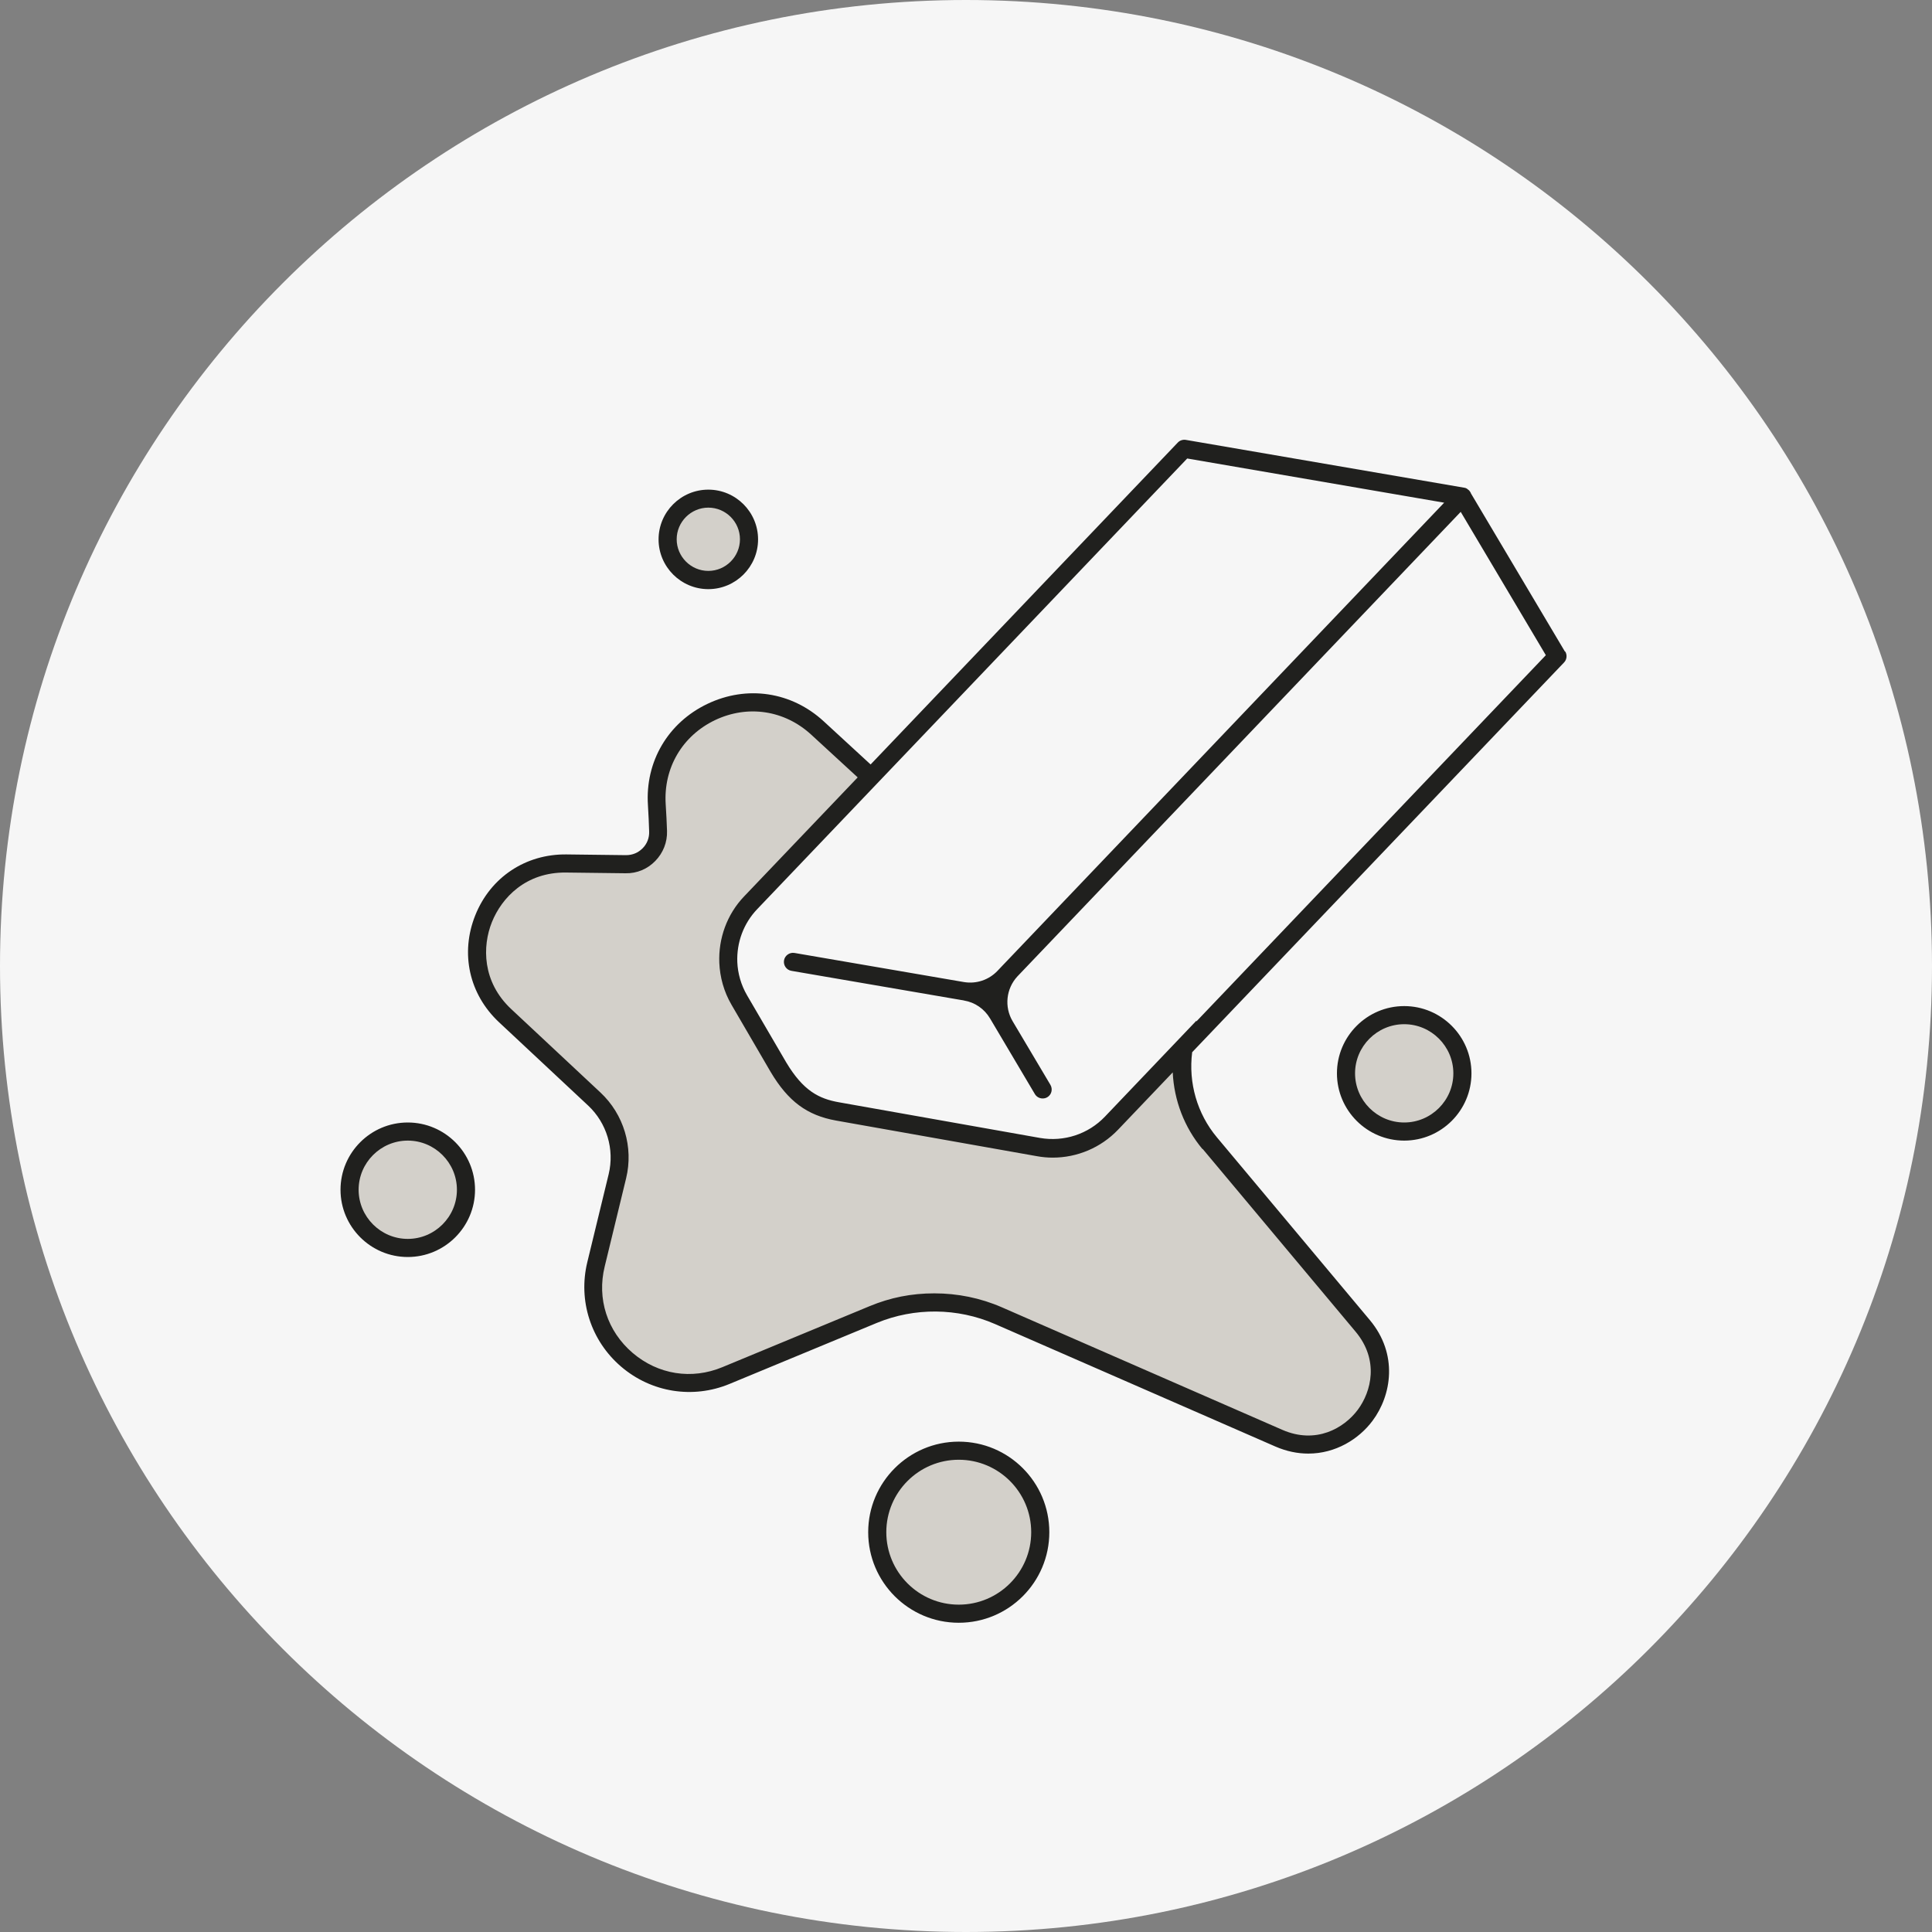<svg width="64" height="64" viewBox="0 0 64 64" fill="none" xmlns="http://www.w3.org/2000/svg">
<rect x="0" y="0" width="64" height="64" fill="#808080" stroke="none"/>
<g clip-path="url(#clip0_1163_804)">
<path d="M32 64C49.673 64 64 49.673 64 32C64 14.327 49.673 0 32 0C14.327 0 0 14.327 0 32C0 49.673 14.327 64 32 64Z" fill="#F6F6F6"/>
<path d="M45.116 43.912C46.732 45.844 44.64 48.632 42.332 47.624L33.048 43.568C31.728 42.992 30.228 42.976 28.9 43.528L24.024 45.548C21.62 46.544 19.104 44.392 19.716 41.864L20.424 38.948C20.648 38.02 20.356 37.04 19.66 36.388L16.708 33.628C14.764 31.812 16.072 28.556 18.732 28.588C19.48 28.596 20.172 28.604 20.704 28.612C21.308 28.62 21.792 28.12 21.772 27.52C21.764 27.26 21.752 26.968 21.728 26.644C21.544 23.784 24.944 22.16 27.052 24.1L28.832 25.736C28.832 25.736 25.108 29.608 24.628 30.24C24.144 30.872 23.664 31.736 24.612 33.4C25.56 35.064 26.124 36.608 27.856 36.94C29.584 37.272 33.924 37.904 34.292 38.004C34.656 38.104 35.556 38.404 36.688 37.304C37.82 36.204 39.148 34.928 39.148 34.928C39.052 35.964 39.36 37.02 40.056 37.852L45.124 43.908L45.116 43.912ZM31.744 48.048C30.252 48.048 29.044 49.256 29.044 50.748C29.044 52.24 30.252 53.448 31.744 53.448C33.236 53.448 34.444 52.24 34.444 50.748C34.444 49.256 33.236 48.048 31.744 48.048ZM46.5 33.62C45.436 33.62 44.572 34.484 44.572 35.548C44.572 36.612 45.436 37.476 46.5 37.476C47.564 37.476 48.428 36.612 48.428 35.548C48.428 34.484 47.564 33.62 46.5 33.62ZM13.492 37.476C12.428 37.476 11.564 38.34 11.564 39.404C11.564 40.468 12.428 41.332 13.492 41.332C14.556 41.332 15.42 40.468 15.42 39.404C15.42 38.34 14.556 37.476 13.492 37.476ZM23.448 19.208C24.192 19.208 24.796 18.604 24.796 17.86C24.796 17.116 24.192 16.512 23.448 16.512C22.704 16.512 22.1 17.116 22.1 17.86C22.1 18.604 22.704 19.208 23.448 19.208Z" fill="#D3D0CA"/>
<path d="M31.76 47.756C30.108 47.756 28.76 49.1 28.76 50.756C28.76 52.412 30.104 53.756 31.76 53.756C33.416 53.756 34.76 52.412 34.76 50.756C34.76 49.1 33.416 47.756 31.76 47.756ZM31.76 53.156C30.436 53.156 29.36 52.08 29.36 50.756C29.36 49.432 30.436 48.356 31.76 48.356C33.084 48.356 34.16 49.432 34.16 50.756C34.16 52.08 33.084 53.156 31.76 53.156ZM46.516 33.328C45.288 33.328 44.288 34.328 44.288 35.556C44.288 36.784 45.288 37.784 46.516 37.784C47.744 37.784 48.744 36.784 48.744 35.556C48.744 34.328 47.744 33.328 46.516 33.328ZM46.516 37.184C45.62 37.184 44.888 36.452 44.888 35.556C44.888 34.66 45.62 33.928 46.516 33.928C47.412 33.928 48.144 34.66 48.144 35.556C48.144 36.452 47.412 37.184 46.516 37.184ZM13.508 37.184C12.28 37.184 11.28 38.184 11.28 39.412C11.28 40.64 12.28 41.64 13.508 41.64C14.736 41.64 15.736 40.64 15.736 39.412C15.736 38.184 14.736 37.184 13.508 37.184ZM13.508 41.04C12.612 41.04 11.88 40.308 11.88 39.412C11.88 38.516 12.612 37.784 13.508 37.784C14.404 37.784 15.136 38.516 15.136 39.412C15.136 40.308 14.404 41.04 13.508 41.04ZM23.464 19.516C24.372 19.516 25.112 18.776 25.112 17.868C25.112 16.96 24.372 16.22 23.464 16.22C22.556 16.22 21.816 16.96 21.816 17.868C21.816 18.776 22.556 19.516 23.464 19.516ZM23.464 16.816C24.044 16.816 24.512 17.288 24.512 17.864C24.512 18.44 24.04 18.912 23.464 18.912C22.888 18.912 22.416 18.44 22.416 17.864C22.416 17.288 22.888 16.816 23.464 16.816ZM51.84 21.584L48.724 16.34C48.724 16.34 48.724 16.336 48.724 16.332C48.72 16.32 48.708 16.312 48.704 16.3C48.704 16.3 48.704 16.3 48.704 16.296C48.684 16.264 48.66 16.236 48.628 16.216C48.62 16.212 48.616 16.204 48.608 16.2C48.604 16.2 48.6 16.192 48.596 16.188C48.568 16.172 48.54 16.16 48.508 16.156C48.508 16.156 48.508 16.156 48.504 16.156L39.284 14.572C39.184 14.556 39.084 14.588 39.016 14.66L28.84 25.324L27.288 23.896C26.22 22.912 24.744 22.692 23.436 23.316C22.128 23.94 21.368 25.228 21.464 26.676C21.484 26.996 21.496 27.288 21.504 27.544C21.512 27.752 21.436 27.952 21.288 28.1C21.14 28.248 20.956 28.328 20.736 28.328L18.764 28.304C17.412 28.288 16.248 29.06 15.744 30.32C15.24 31.58 15.54 32.936 16.532 33.864L19.484 36.624C20.1 37.2 20.36 38.072 20.164 38.892L19.456 41.808C19.144 43.088 19.576 44.416 20.576 45.272C21.576 46.128 22.952 46.348 24.168 45.844L29.044 43.824C30.292 43.308 31.72 43.32 32.96 43.86L42.244 47.916C42.62 48.08 42.988 48.152 43.34 48.152C44.24 48.152 45.012 47.676 45.468 47.064C46.1 46.216 46.32 44.86 45.38 43.732L40.312 37.676C39.656 36.892 39.364 35.868 39.492 34.856L51.812 21.944C51.904 21.848 51.92 21.7 51.852 21.584H51.84ZM39.84 38.06L44.908 44.116C45.688 45.052 45.432 46.092 44.976 46.704C44.52 47.312 43.592 47.852 42.476 47.364L33.192 43.308C32.48 42.996 31.716 42.844 30.952 42.844C30.188 42.844 29.492 42.984 28.808 43.268L23.932 45.288C22.912 45.712 21.8 45.536 20.956 44.816C20.116 44.096 19.768 43.024 20.032 41.952L20.74 39.036C20.992 38.004 20.664 36.912 19.888 36.188L16.936 33.428C15.972 32.528 15.972 31.348 16.296 30.544C16.62 29.74 17.416 28.888 18.752 28.904L20.724 28.928C21.1 28.936 21.448 28.788 21.708 28.52C21.968 28.252 22.108 27.9 22.096 27.524C22.088 27.264 22.072 26.964 22.052 26.64C21.976 25.44 22.6 24.376 23.684 23.856C24.768 23.34 25.988 23.524 26.872 24.336L28.412 25.752L24.652 29.692C24.076 30.292 23.796 31.096 23.828 31.892C23.848 32.372 23.98 32.852 24.232 33.284L25.528 35.508C26.108 36.484 26.736 36.948 27.696 37.12L34.348 38.3C34.524 38.332 34.7 38.348 34.872 38.348C35.684 38.348 36.468 38.02 37.04 37.42L38.848 35.524C38.892 36.452 39.232 37.348 39.836 38.068L39.84 38.06ZM39.632 33.824V33.812L36.604 36.988C36.048 37.572 35.244 37.832 34.452 37.696L27.8 36.516C27.132 36.4 26.608 36.136 26.044 35.192L24.748 32.972C24.548 32.628 24.44 32.248 24.424 31.868C24.4 31.232 24.624 30.596 25.084 30.116L39.328 15.188L47.84 16.652L33.28 31.912C33.28 31.912 33.268 31.924 33.264 31.928L33.04 32.164C32.752 32.464 32.34 32.6 31.932 32.532L26.32 31.568C26.16 31.54 26 31.648 25.972 31.812C25.944 31.976 26.052 32.132 26.216 32.16L31.828 33.124C31.852 33.128 31.88 33.132 31.904 33.136C31.912 33.136 31.924 33.14 31.936 33.144C32.296 33.204 32.608 33.42 32.796 33.736L34.28 36.24C34.336 36.336 34.436 36.388 34.54 36.388C34.592 36.388 34.644 36.376 34.692 36.348C34.836 36.264 34.88 36.08 34.796 35.936L33.544 33.828C33.264 33.356 33.328 32.752 33.7 32.348L48.388 16.956L51.208 21.704L39.632 33.836V33.824Z" fill="#20201E"/>
</g>
<defs>
<clipPath id="clip0_1163_804">
<rect width="64" height="64" fill="white"/>
</clipPath>
</defs>
</svg>
